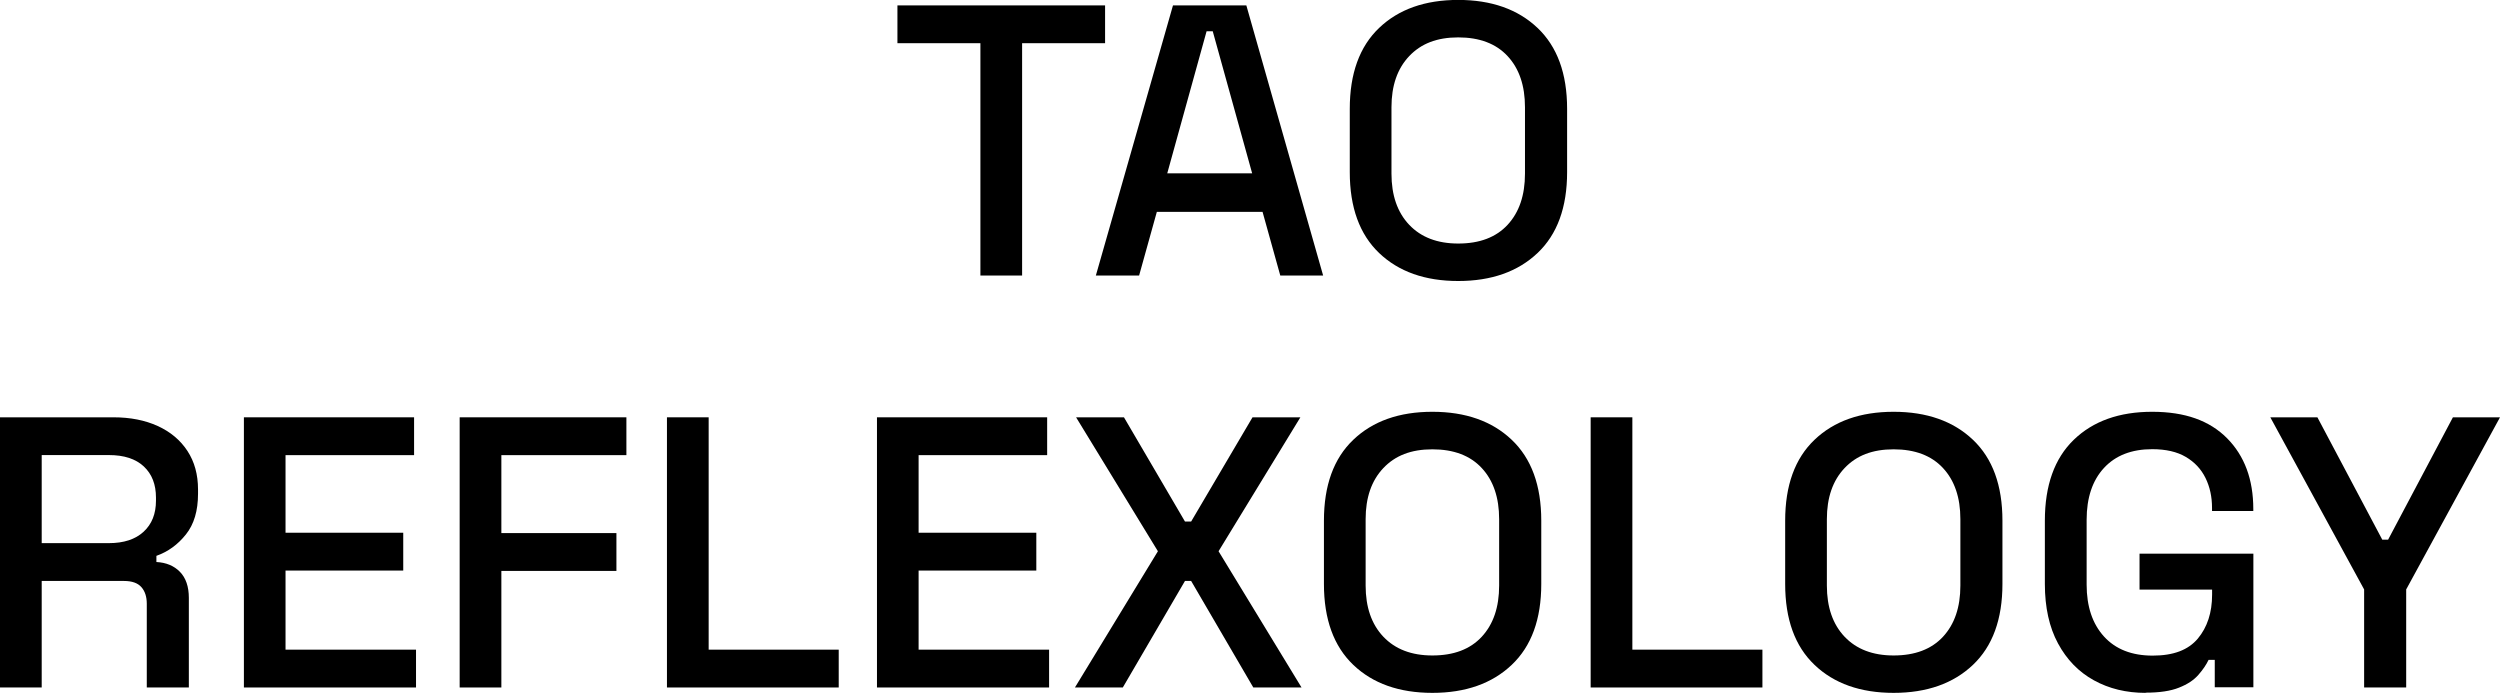 <?xml version="1.0" encoding="UTF-8"?>
<svg id="Capa_2" data-name="Capa 2" xmlns="http://www.w3.org/2000/svg" viewBox="0 0 348.3 96.53">
  <g id="Capa_1-2" data-name="Capa 1">
    <g>
      <path d="M136.59,38.4V6.02h-11.56V.75h28.93v5.27h-11.56v32.37h-5.81Z"/>
      <path d="M152.67,38.4L163.42.75h10.22l10.7,37.64h-5.97l-2.47-8.87h-14.73l-2.47,8.87h-6.02ZM162.62,24.15h11.83l-5.49-19.79h-.86l-5.48,19.79Z"/>
      <path d="M203.16,39.15c-4.62,0-8.3-1.3-11.02-3.9-2.72-2.6-4.09-6.35-4.09-11.27v-8.82c0-4.91,1.36-8.67,4.09-11.27,2.72-2.6,6.4-3.9,11.02-3.9s8.31,1.3,11.05,3.9c2.74,2.6,4.12,6.35,4.12,11.27v8.82c0,4.91-1.37,8.67-4.12,11.27-2.74,2.6-6.43,3.9-11.05,3.9ZM203.16,33.93c2.98,0,5.27-.87,6.88-2.61,1.61-1.74,2.42-4.11,2.42-7.13v-9.25c0-3.01-.81-5.39-2.42-7.12-1.61-1.74-3.91-2.61-6.88-2.61s-5.18.87-6.83,2.61c-1.65,1.74-2.47,4.11-2.47,7.12v9.25c0,3.01.82,5.39,2.47,7.13,1.65,1.74,3.93,2.61,6.83,2.61Z"/>
      <path d="M0,95.78v-37.64h15.81c2.33,0,4.38.4,6.16,1.21,1.77.81,3.15,1.96,4.14,3.47s1.48,3.3,1.48,5.38v.59c0,2.37-.56,4.26-1.69,5.67-1.13,1.42-2.5,2.41-4.11,2.98v.86c1.36.07,2.46.53,3.28,1.37.82.84,1.24,2.05,1.24,3.63v12.48h-5.86v-11.67c0-.97-.25-1.74-.75-2.31-.5-.57-1.31-.86-2.42-.86H5.81v14.84H0ZM5.81,75.67h9.36c2.08,0,3.69-.53,4.84-1.59,1.15-1.06,1.72-2.5,1.72-4.33v-.43c0-1.83-.56-3.27-1.69-4.33-1.13-1.06-2.75-1.59-4.87-1.59H5.81v12.26Z"/>
      <path d="M33.98,95.78v-37.64h23.71v5.27h-17.91v10.81h16.4v5.27h-16.4v11.02h18.18v5.27h-23.98Z"/>
      <path d="M64.04,95.78v-37.64h23.23v5.27h-17.42v10.86h16.03v5.27h-16.03v16.24h-5.81Z"/>
      <path d="M92.92,95.78v-37.64h5.81v32.37h18.12v5.27h-23.93Z"/>
      <path d="M122.18,95.78v-37.64h23.71v5.27h-17.91v10.81h16.4v5.27h-16.4v11.02h18.18v5.27h-23.98Z"/>
      <path d="M149.76,95.78l11.56-18.98-11.4-18.66h6.67l8.5,14.52h.86l8.55-14.52h6.67l-11.4,18.66,11.56,18.98h-6.72l-8.66-14.84h-.86l-8.66,14.84h-6.67Z"/>
      <path d="M199.56,96.53c-4.62,0-8.3-1.3-11.02-3.9-2.72-2.6-4.09-6.35-4.09-11.27v-8.82c0-4.91,1.36-8.67,4.09-11.27,2.72-2.6,6.4-3.9,11.02-3.9s8.31,1.3,11.05,3.9c2.74,2.6,4.12,6.35,4.12,11.27v8.82c0,4.91-1.37,8.67-4.12,11.27-2.74,2.6-6.43,3.9-11.05,3.9ZM199.56,91.32c2.98,0,5.27-.87,6.88-2.61,1.61-1.74,2.42-4.11,2.42-7.13v-9.25c0-3.01-.81-5.39-2.42-7.12-1.61-1.74-3.91-2.61-6.88-2.61s-5.18.87-6.83,2.61c-1.65,1.74-2.47,4.11-2.47,7.12v9.25c0,3.01.82,5.39,2.47,7.13,1.65,1.74,3.93,2.61,6.83,2.61Z"/>
      <path d="M221.61,95.78v-37.64h5.81v32.37h18.12v5.27h-23.93Z"/>
      <path d="M263.82,96.53c-4.62,0-8.3-1.3-11.02-3.9-2.73-2.6-4.09-6.35-4.09-11.27v-8.82c0-4.91,1.36-8.67,4.09-11.27,2.72-2.6,6.4-3.9,11.02-3.9s8.31,1.3,11.05,3.9c2.74,2.6,4.11,6.35,4.11,11.27v8.82c0,4.91-1.37,8.67-4.11,11.27-2.74,2.6-6.43,3.9-11.05,3.9ZM263.82,91.32c2.97,0,5.27-.87,6.88-2.61,1.61-1.74,2.42-4.11,2.42-7.13v-9.25c0-3.01-.81-5.39-2.42-7.12-1.61-1.74-3.91-2.61-6.88-2.61s-5.18.87-6.83,2.61c-1.65,1.74-2.47,4.11-2.47,7.12v9.25c0,3.01.82,5.39,2.47,7.13,1.65,1.74,3.93,2.61,6.83,2.61Z"/>
      <path d="M298.93,96.53c-2.69,0-5.09-.58-7.21-1.75s-3.78-2.88-5-5.14c-1.22-2.26-1.83-5.02-1.83-8.28v-8.82c0-4.91,1.34-8.67,4.03-11.27,2.69-2.6,6.33-3.9,10.92-3.9s7.99,1.23,10.43,3.68c2.44,2.46,3.66,5.75,3.66,9.87v.27h-5.75v-.43c0-1.54-.3-2.93-.91-4.17s-1.52-2.21-2.74-2.93c-1.22-.72-2.78-1.08-4.68-1.08-2.87,0-5.11.87-6.72,2.61-1.61,1.74-2.42,4.15-2.42,7.23v9.03c0,3.05.81,5.46,2.42,7.23,1.61,1.77,3.87,2.66,6.78,2.66s4.96-.79,6.29-2.37c1.32-1.58,1.99-3.62,1.99-6.13v-.7h-10.11v-5h15.86v18.61h-5.38v-3.82h-.86c-.32.68-.8,1.38-1.43,2.1-.63.72-1.52,1.31-2.69,1.77-1.16.47-2.71.7-4.65.7Z"/>
      <path d="M329.37,95.78v-13.66l-13.07-23.98h6.56l9.04,17.05h.81l9.03-17.05h6.56l-13.07,23.98v13.66h-5.86Z"/>
    </g>
  </g>
</svg>
